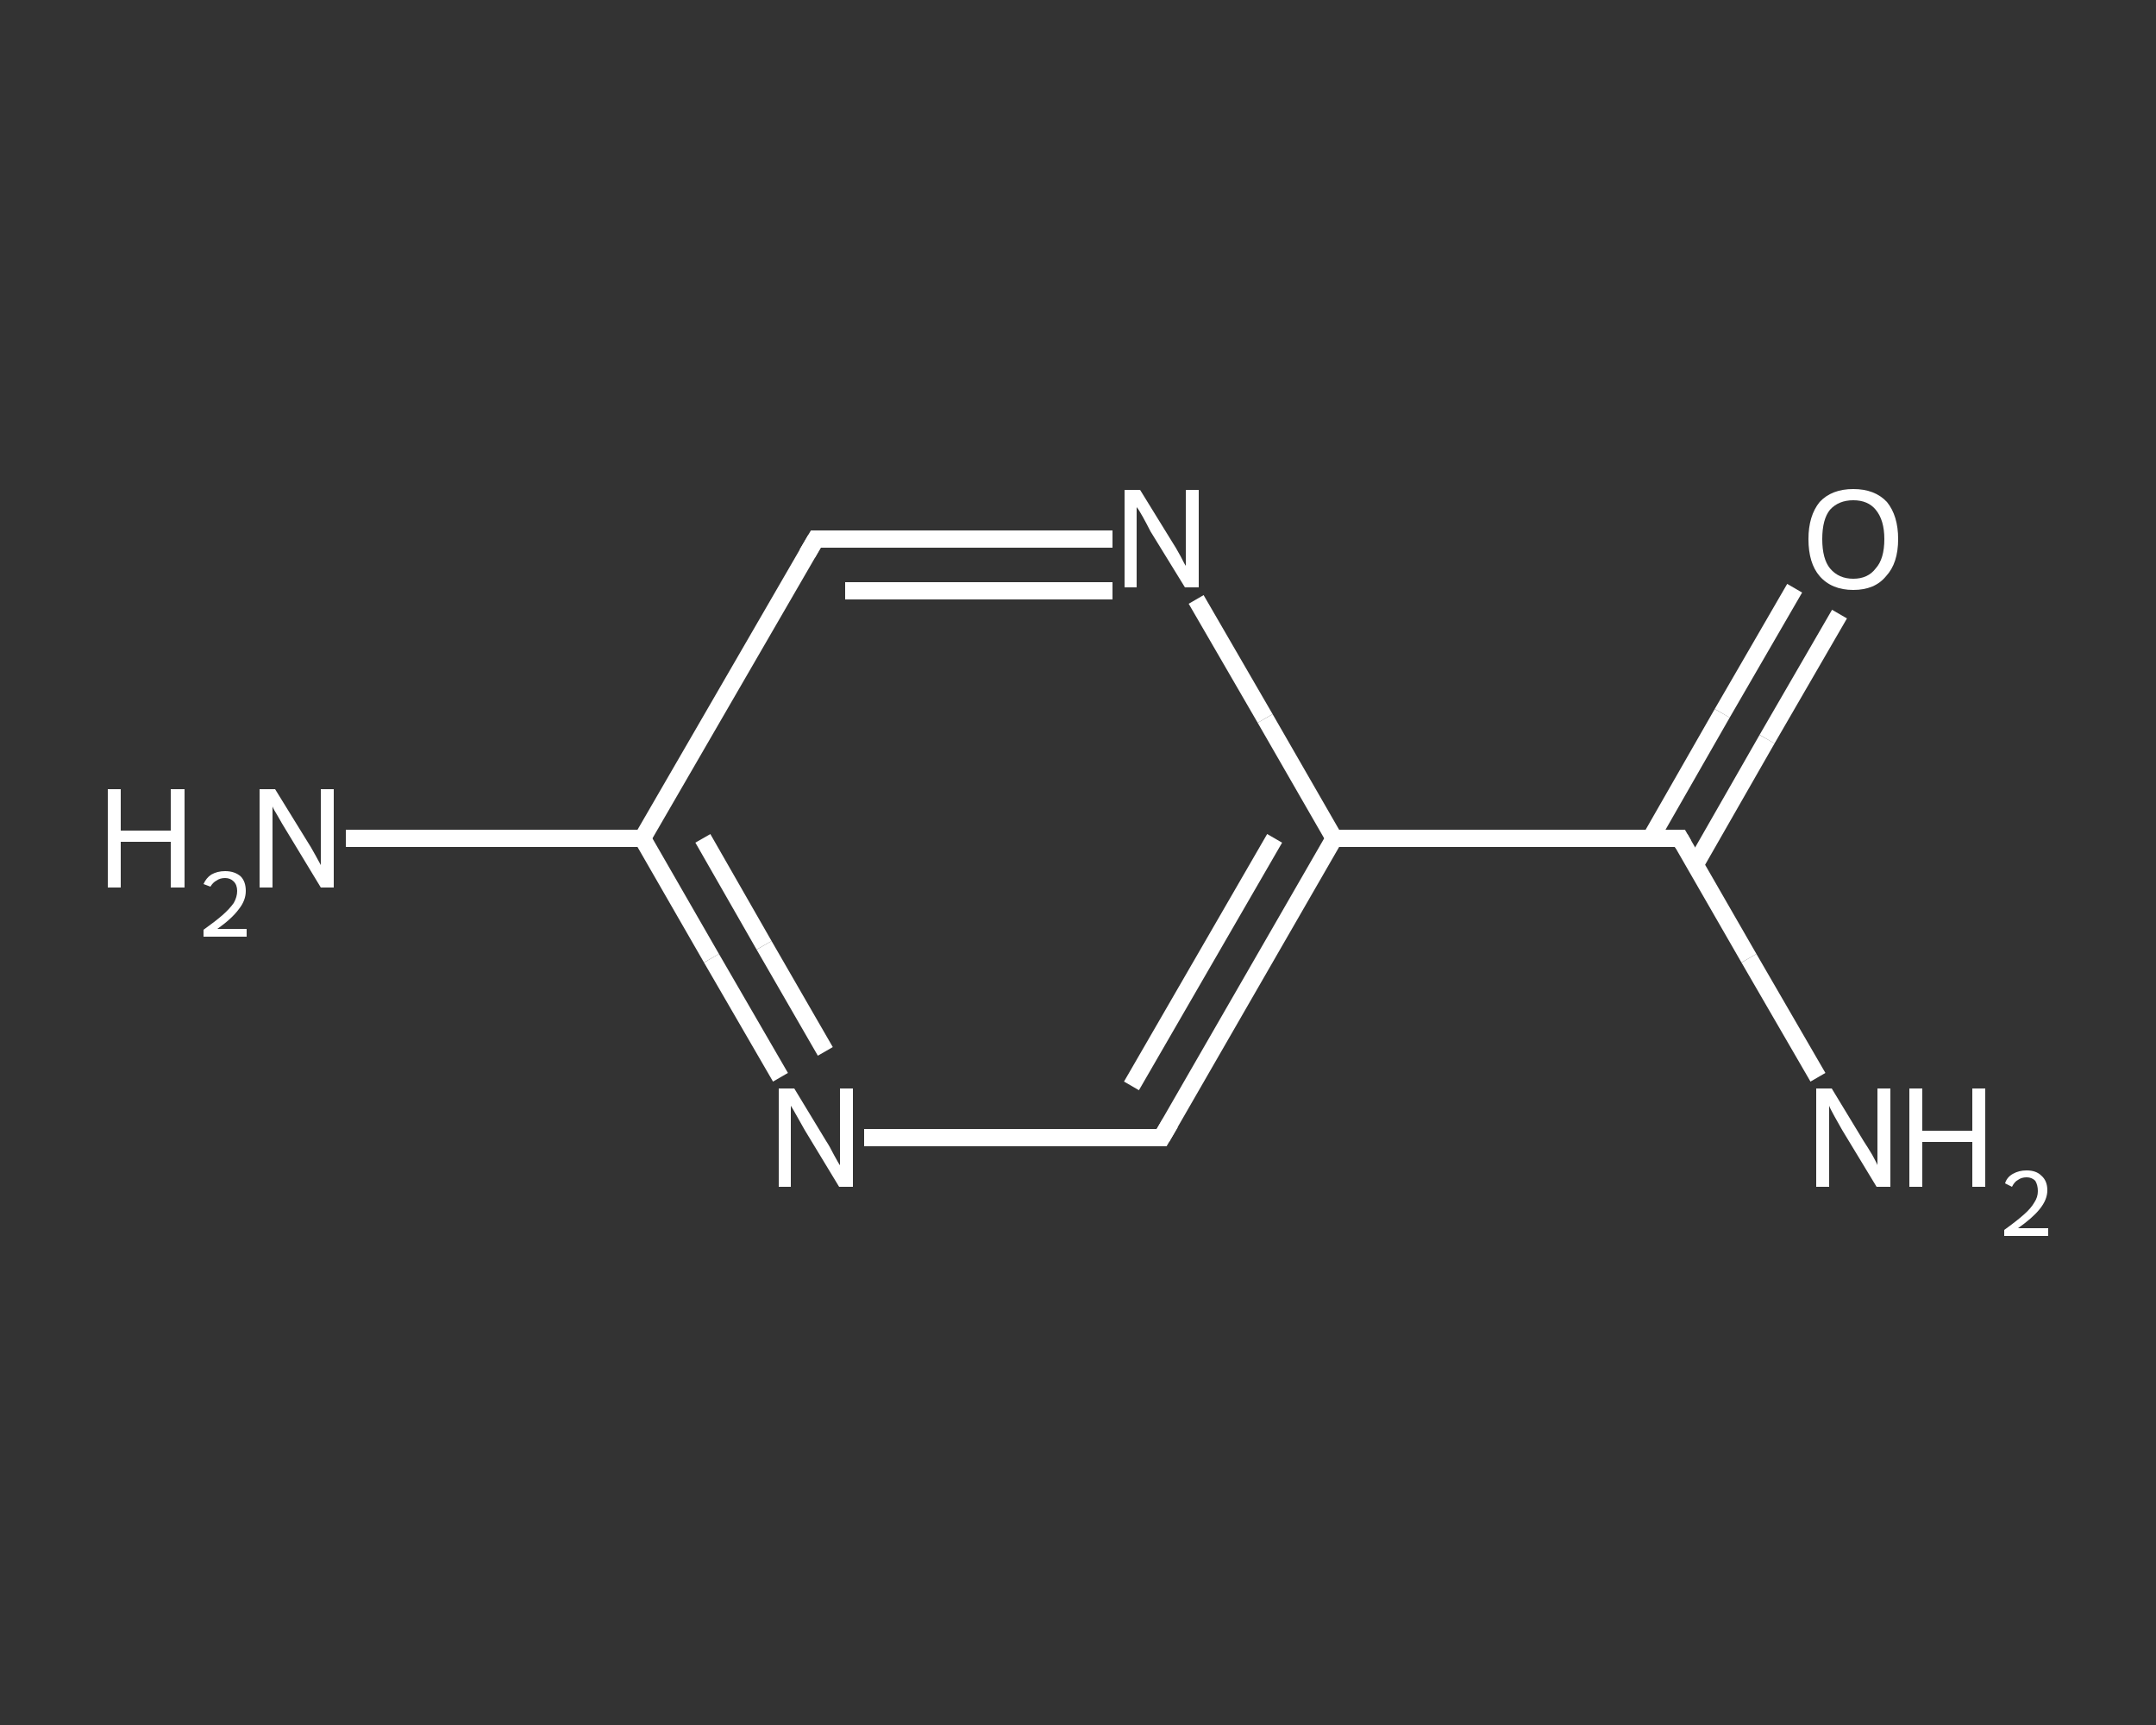 <?xml version='1.0' encoding='iso-8859-1'?>
<svg version='1.1' baseProfile='full'
              xmlns='http://www.w3.org/2000/svg'
                      xmlns:rdkit='http://www.rdkit.org/xml'
                      xmlns:xlink='http://www.w3.org/1999/xlink'
                  xml:space='preserve'
width='250px' height='200px' viewBox='0 0 250 200'>
<rect x="0" y="0" width="250" height="200" fill="#333333" stroke="none"/>
<!-- END OF HEADER -->
<rect style='opacity:1.0;fill:transparent;stroke:none' width='250.0' height='200.0' x='0.0' y='0.0'> </rect>
<path class='bond-0 atom-0 atom-1' d='M 210.8,124.9 L 202.8,111.1' style='fill:none;fill-rule:evenodd;stroke:#FFFFFF;stroke-width:2.0px;stroke-linecap:butt;stroke-linejoin:miter;stroke-opacity:1' />
<path class='bond-0 atom-0 atom-1' d='M 202.8,111.1 L 194.8,97.2' style='fill:none;fill-rule:evenodd;stroke:#FFFFFF;stroke-width:2.0px;stroke-linecap:butt;stroke-linejoin:miter;stroke-opacity:1' />
<path class='bond-1 atom-1 atom-2' d='M 196.6,100.2 L 204.9,85.7' style='fill:none;fill-rule:evenodd;stroke:#FFFFFF;stroke-width:2.0px;stroke-linecap:butt;stroke-linejoin:miter;stroke-opacity:1' />
<path class='bond-1 atom-1 atom-2' d='M 204.9,85.7 L 213.3,71.2' style='fill:none;fill-rule:evenodd;stroke:#FFFFFF;stroke-width:2.0px;stroke-linecap:butt;stroke-linejoin:miter;stroke-opacity:1' />
<path class='bond-1 atom-1 atom-2' d='M 191.4,97.2 L 199.7,82.7' style='fill:none;fill-rule:evenodd;stroke:#FFFFFF;stroke-width:2.0px;stroke-linecap:butt;stroke-linejoin:miter;stroke-opacity:1' />
<path class='bond-1 atom-1 atom-2' d='M 199.7,82.7 L 208.1,68.2' style='fill:none;fill-rule:evenodd;stroke:#FFFFFF;stroke-width:2.0px;stroke-linecap:butt;stroke-linejoin:miter;stroke-opacity:1' />
<path class='bond-2 atom-1 atom-3' d='M 194.8,97.2 L 154.7,97.2' style='fill:none;fill-rule:evenodd;stroke:#FFFFFF;stroke-width:2.0px;stroke-linecap:butt;stroke-linejoin:miter;stroke-opacity:1' />
<path class='bond-3 atom-3 atom-4' d='M 154.7,97.2 L 134.7,131.9' style='fill:none;fill-rule:evenodd;stroke:#FFFFFF;stroke-width:2.0px;stroke-linecap:butt;stroke-linejoin:miter;stroke-opacity:1' />
<path class='bond-3 atom-3 atom-4' d='M 147.8,97.2 L 131.2,125.9' style='fill:none;fill-rule:evenodd;stroke:#FFFFFF;stroke-width:2.0px;stroke-linecap:butt;stroke-linejoin:miter;stroke-opacity:1' />
<path class='bond-4 atom-4 atom-5' d='M 134.7,131.9 L 117.4,131.9' style='fill:none;fill-rule:evenodd;stroke:#FFFFFF;stroke-width:2.0px;stroke-linecap:butt;stroke-linejoin:miter;stroke-opacity:1' />
<path class='bond-4 atom-4 atom-5' d='M 117.4,131.9 L 100.2,131.9' style='fill:none;fill-rule:evenodd;stroke:#FFFFFF;stroke-width:2.0px;stroke-linecap:butt;stroke-linejoin:miter;stroke-opacity:1' />
<path class='bond-5 atom-5 atom-6' d='M 90.5,124.9 L 82.5,111.1' style='fill:none;fill-rule:evenodd;stroke:#FFFFFF;stroke-width:2.0px;stroke-linecap:butt;stroke-linejoin:miter;stroke-opacity:1' />
<path class='bond-5 atom-5 atom-6' d='M 82.5,111.1 L 74.5,97.2' style='fill:none;fill-rule:evenodd;stroke:#FFFFFF;stroke-width:2.0px;stroke-linecap:butt;stroke-linejoin:miter;stroke-opacity:1' />
<path class='bond-5 atom-5 atom-6' d='M 95.7,121.9 L 88.6,109.6' style='fill:none;fill-rule:evenodd;stroke:#FFFFFF;stroke-width:2.0px;stroke-linecap:butt;stroke-linejoin:miter;stroke-opacity:1' />
<path class='bond-5 atom-5 atom-6' d='M 88.6,109.6 L 81.5,97.2' style='fill:none;fill-rule:evenodd;stroke:#FFFFFF;stroke-width:2.0px;stroke-linecap:butt;stroke-linejoin:miter;stroke-opacity:1' />
<path class='bond-6 atom-6 atom-7' d='M 74.5,97.2 L 57.3,97.2' style='fill:none;fill-rule:evenodd;stroke:#FFFFFF;stroke-width:2.0px;stroke-linecap:butt;stroke-linejoin:miter;stroke-opacity:1' />
<path class='bond-6 atom-6 atom-7' d='M 57.3,97.2 L 40.1,97.2' style='fill:none;fill-rule:evenodd;stroke:#FFFFFF;stroke-width:2.0px;stroke-linecap:butt;stroke-linejoin:miter;stroke-opacity:1' />
<path class='bond-7 atom-6 atom-8' d='M 74.5,97.2 L 94.6,62.5' style='fill:none;fill-rule:evenodd;stroke:#FFFFFF;stroke-width:2.0px;stroke-linecap:butt;stroke-linejoin:miter;stroke-opacity:1' />
<path class='bond-8 atom-8 atom-9' d='M 94.6,62.5 L 111.8,62.5' style='fill:none;fill-rule:evenodd;stroke:#FFFFFF;stroke-width:2.0px;stroke-linecap:butt;stroke-linejoin:miter;stroke-opacity:1' />
<path class='bond-8 atom-8 atom-9' d='M 111.8,62.5 L 129.0,62.5' style='fill:none;fill-rule:evenodd;stroke:#FFFFFF;stroke-width:2.0px;stroke-linecap:butt;stroke-linejoin:miter;stroke-opacity:1' />
<path class='bond-8 atom-8 atom-9' d='M 98.0,68.5 L 113.5,68.5' style='fill:none;fill-rule:evenodd;stroke:#FFFFFF;stroke-width:2.0px;stroke-linecap:butt;stroke-linejoin:miter;stroke-opacity:1' />
<path class='bond-8 atom-8 atom-9' d='M 113.5,68.5 L 129.0,68.5' style='fill:none;fill-rule:evenodd;stroke:#FFFFFF;stroke-width:2.0px;stroke-linecap:butt;stroke-linejoin:miter;stroke-opacity:1' />
<path class='bond-9 atom-9 atom-3' d='M 138.7,69.5 L 146.7,83.3' style='fill:none;fill-rule:evenodd;stroke:#FFFFFF;stroke-width:2.0px;stroke-linecap:butt;stroke-linejoin:miter;stroke-opacity:1' />
<path class='bond-9 atom-9 atom-3' d='M 146.7,83.3 L 154.7,97.2' style='fill:none;fill-rule:evenodd;stroke:#FFFFFF;stroke-width:2.0px;stroke-linecap:butt;stroke-linejoin:miter;stroke-opacity:1' />
<path d='M 195.2,97.9 L 194.8,97.2 L 192.8,97.2' style='fill:none;stroke:#FFFFFF;stroke-width:2.0px;stroke-linecap:butt;stroke-linejoin:miter;stroke-opacity:1;' />
<path d='M 135.7,130.2 L 134.7,131.9 L 133.8,131.9' style='fill:none;stroke:#FFFFFF;stroke-width:2.0px;stroke-linecap:butt;stroke-linejoin:miter;stroke-opacity:1;' />
<path d='M 93.6,64.2 L 94.6,62.5 L 95.4,62.5' style='fill:none;stroke:#FFFFFF;stroke-width:2.0px;stroke-linecap:butt;stroke-linejoin:miter;stroke-opacity:1;' />
<path class='atom-0' d='M 212.4 126.2
L 216.1 132.3
Q 216.5 132.9, 217.1 133.9
Q 217.7 135.0, 217.7 135.1
L 217.7 126.2
L 219.2 126.2
L 219.2 137.6
L 217.6 137.6
L 213.6 131.0
Q 213.2 130.3, 212.7 129.4
Q 212.2 128.5, 212.1 128.2
L 212.1 137.6
L 210.6 137.6
L 210.6 126.2
L 212.4 126.2
' fill='#FFFFFF'/>
<path class='atom-0' d='M 221.4 126.2
L 222.9 126.2
L 222.9 131.1
L 228.7 131.1
L 228.7 126.2
L 230.2 126.2
L 230.2 137.6
L 228.7 137.6
L 228.7 132.4
L 222.9 132.4
L 222.9 137.6
L 221.4 137.6
L 221.4 126.2
' fill='#FFFFFF'/>
<path class='atom-0' d='M 232.5 137.2
Q 232.7 136.5, 233.4 136.1
Q 234.1 135.7, 235.0 135.7
Q 236.1 135.7, 236.7 136.3
Q 237.4 136.9, 237.4 138.0
Q 237.4 139.1, 236.5 140.2
Q 235.7 141.2, 234.0 142.4
L 237.5 142.4
L 237.5 143.3
L 232.4 143.3
L 232.4 142.6
Q 233.8 141.6, 234.7 140.8
Q 235.5 140.1, 235.9 139.4
Q 236.3 138.8, 236.3 138.1
Q 236.3 137.4, 236.0 136.9
Q 235.6 136.5, 235.0 136.5
Q 234.4 136.5, 234.0 136.8
Q 233.6 137.0, 233.3 137.6
L 232.5 137.2
' fill='#FFFFFF'/>
<path class='atom-2' d='M 209.7 62.5
Q 209.7 59.8, 211.0 58.2
Q 212.4 56.7, 214.9 56.7
Q 217.4 56.7, 218.8 58.2
Q 220.1 59.8, 220.1 62.5
Q 220.1 65.3, 218.7 66.8
Q 217.4 68.4, 214.9 68.4
Q 212.4 68.4, 211.0 66.8
Q 209.7 65.3, 209.7 62.5
M 214.9 67.1
Q 216.6 67.1, 217.5 65.9
Q 218.5 64.8, 218.5 62.5
Q 218.5 60.3, 217.5 59.1
Q 216.6 58.0, 214.9 58.0
Q 213.2 58.0, 212.2 59.1
Q 211.3 60.2, 211.3 62.5
Q 211.3 64.8, 212.2 65.9
Q 213.2 67.1, 214.9 67.1
' fill='#FFFFFF'/>
<path class='atom-5' d='M 92.1 126.2
L 95.8 132.3
Q 96.2 132.9, 96.7 133.9
Q 97.3 135.0, 97.4 135.1
L 97.4 126.2
L 98.9 126.2
L 98.9 137.6
L 97.3 137.6
L 93.3 131.0
Q 92.9 130.3, 92.4 129.4
Q 91.9 128.5, 91.7 128.2
L 91.7 137.6
L 90.3 137.6
L 90.3 126.2
L 92.1 126.2
' fill='#FFFFFF'/>
<path class='atom-7' d='M 12.5 91.5
L 14.0 91.5
L 14.0 96.3
L 19.8 96.3
L 19.8 91.5
L 21.4 91.5
L 21.4 102.9
L 19.8 102.9
L 19.8 97.6
L 14.0 97.6
L 14.0 102.9
L 12.5 102.9
L 12.5 91.5
' fill='#FFFFFF'/>
<path class='atom-7' d='M 23.6 102.5
Q 23.9 101.8, 24.5 101.4
Q 25.2 101.0, 26.1 101.0
Q 27.2 101.0, 27.9 101.6
Q 28.5 102.2, 28.5 103.3
Q 28.5 104.4, 27.7 105.4
Q 26.9 106.5, 25.2 107.7
L 28.6 107.7
L 28.6 108.6
L 23.6 108.6
L 23.6 107.8
Q 25.0 106.8, 25.8 106.1
Q 26.6 105.4, 27.1 104.7
Q 27.5 104.0, 27.5 103.3
Q 27.5 102.6, 27.1 102.2
Q 26.7 101.8, 26.1 101.8
Q 25.5 101.8, 25.1 102.1
Q 24.7 102.3, 24.4 102.8
L 23.6 102.5
' fill='#FFFFFF'/>
<path class='atom-7' d='M 31.9 91.5
L 35.6 97.5
Q 36.0 98.1, 36.6 99.2
Q 37.2 100.3, 37.2 100.3
L 37.2 91.5
L 38.7 91.5
L 38.7 102.9
L 37.2 102.9
L 33.2 96.3
Q 32.7 95.5, 32.2 94.6
Q 31.7 93.8, 31.6 93.5
L 31.6 102.9
L 30.1 102.9
L 30.1 91.5
L 31.9 91.5
' fill='#FFFFFF'/>
<path class='atom-9' d='M 132.2 56.8
L 135.9 62.8
Q 136.3 63.4, 136.9 64.5
Q 137.4 65.5, 137.5 65.6
L 137.5 56.8
L 139.0 56.8
L 139.0 68.1
L 137.4 68.1
L 133.4 61.6
Q 133.0 60.8, 132.5 59.9
Q 132.0 59.0, 131.8 58.8
L 131.8 68.1
L 130.4 68.1
L 130.4 56.8
L 132.2 56.8
' fill='#FFFFFF'/>
</svg>
